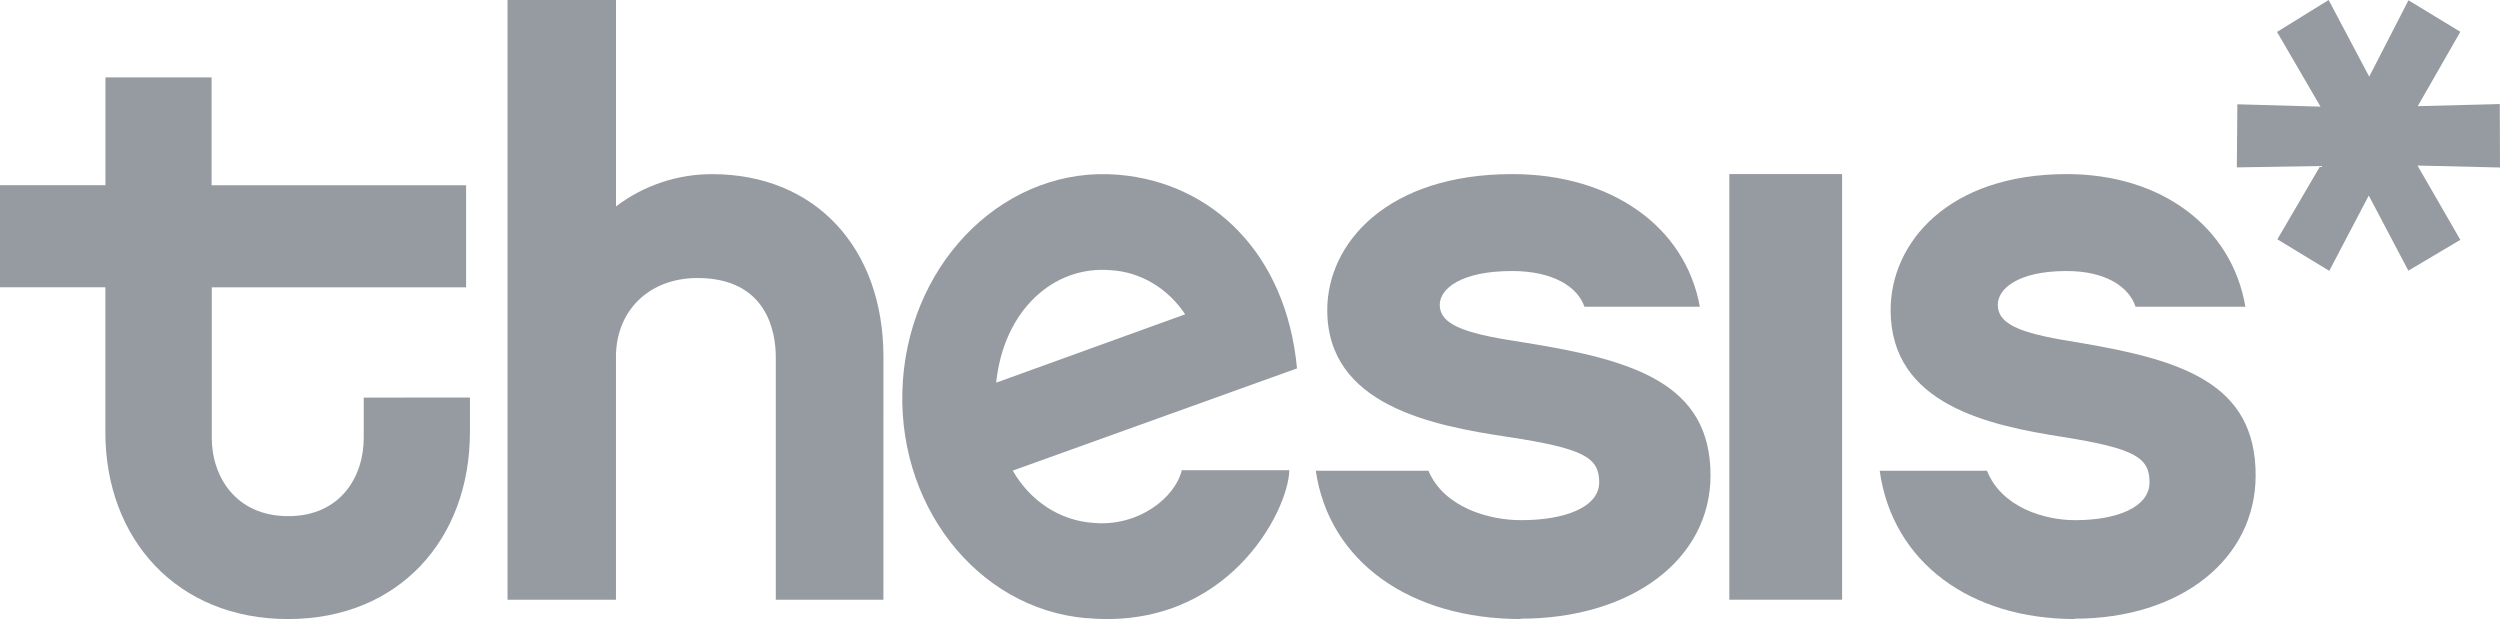 <svg preserveAspectRatio="none" width="100%" height="100%" overflow="visible" style="display: block;" viewBox="0 0 105 26" fill="none" xmlns="http://www.w3.org/2000/svg">
<g id="Vector">
<path d="M49.777 13.201C49.416 12.658 48.949 12.21 48.407 11.889C47.867 11.569 47.266 11.383 46.651 11.348C44.238 11.143 42.152 13.046 41.839 16.072L49.777 13.201ZM45.637 25.965C41 25.571 37.552 21.114 37.922 15.972C38.292 10.83 42.343 6.945 46.978 7.34C50.916 7.675 54.023 10.648 54.474 15.472L42.536 19.765C42.894 20.394 43.385 20.922 43.969 21.304C44.553 21.685 45.212 21.91 45.892 21.958C47.806 22.151 49.374 20.886 49.634 19.747H54.152C54.108 21.496 51.523 26.493 45.641 25.96" fill="#969AA1"/>
<path d="M77.368 7.312H72.632V25.188H77.368V7.312Z" fill="#969AA1"/>
<path d="M15.277 16.699V18.394C15.277 20.02 14.301 21.678 12.104 21.678C9.907 21.678 8.895 20.02 8.895 18.394V12.067H19.576V7.78H8.887V3.25H4.428V7.777H0V12.064H4.425V18.149C4.425 22.644 7.435 26 12.097 26C16.759 26 19.737 22.647 19.737 18.149V16.696L15.277 16.699Z" fill="#969AA1"/>
<path d="M37.103 25.188H32.583V14.995C32.583 13.98 32.239 11.677 29.293 11.677C27.275 11.677 25.87 13.031 25.87 14.995V25.188H21.316V0H25.872V8.669C27.03 7.788 28.451 7.312 29.912 7.314C34.228 7.314 37.105 10.395 37.105 15L37.103 25.188Z" fill="#969AA1"/>
<path d="M63.88 26C59.253 26 55.827 23.614 55.263 19.771H59.995C60.633 21.293 62.503 21.847 63.88 21.847C65.753 21.847 67.166 21.293 67.166 20.256C67.166 19.219 66.531 18.836 63.34 18.352C60.092 17.867 55.745 17.002 55.745 13.022C55.745 10.221 58.253 7.312 63.516 7.312C67.684 7.312 70.791 9.526 71.393 12.882H66.546C66.263 12.053 65.238 11.383 63.508 11.383C61.352 11.383 60.47 12.132 60.47 12.802C60.47 13.737 61.812 14.051 64.072 14.394C68.592 15.121 71.842 16.09 71.842 19.963C71.842 23.491 68.526 25.985 63.857 25.985" fill="#969AA1"/>
<path d="M87.152 26C82.746 26 79.484 23.614 78.947 19.771H83.453C84.058 21.293 85.84 21.847 87.152 21.847C88.935 21.847 90.28 21.293 90.28 20.256C90.28 19.219 89.673 18.836 86.637 18.352C83.543 17.867 79.406 17.002 79.406 13.022C79.406 10.221 81.794 7.312 86.807 7.312C90.773 7.312 93.734 9.526 94.307 12.882H89.692C89.422 12.053 88.446 11.383 86.799 11.383C84.747 11.383 83.907 12.132 83.907 12.802C83.907 13.737 85.185 14.051 87.336 14.394C91.64 15.121 94.737 16.09 94.737 19.963C94.737 23.491 91.579 25.985 87.137 25.985" fill="#969AA1"/>
<path d="M101.545 4.459L104.991 4.37L105 7.035L101.534 6.953L103.334 10.073L101.151 11.368L99.488 8.213L97.829 11.375L95.649 10.051L97.449 6.973L93.947 7.03L93.969 4.38L97.461 4.479L95.635 1.341L97.803 0L99.507 3.219L101.156 0.012L103.334 1.336L101.545 4.459Z" fill="#969AA1"/>
</g>
</svg>
